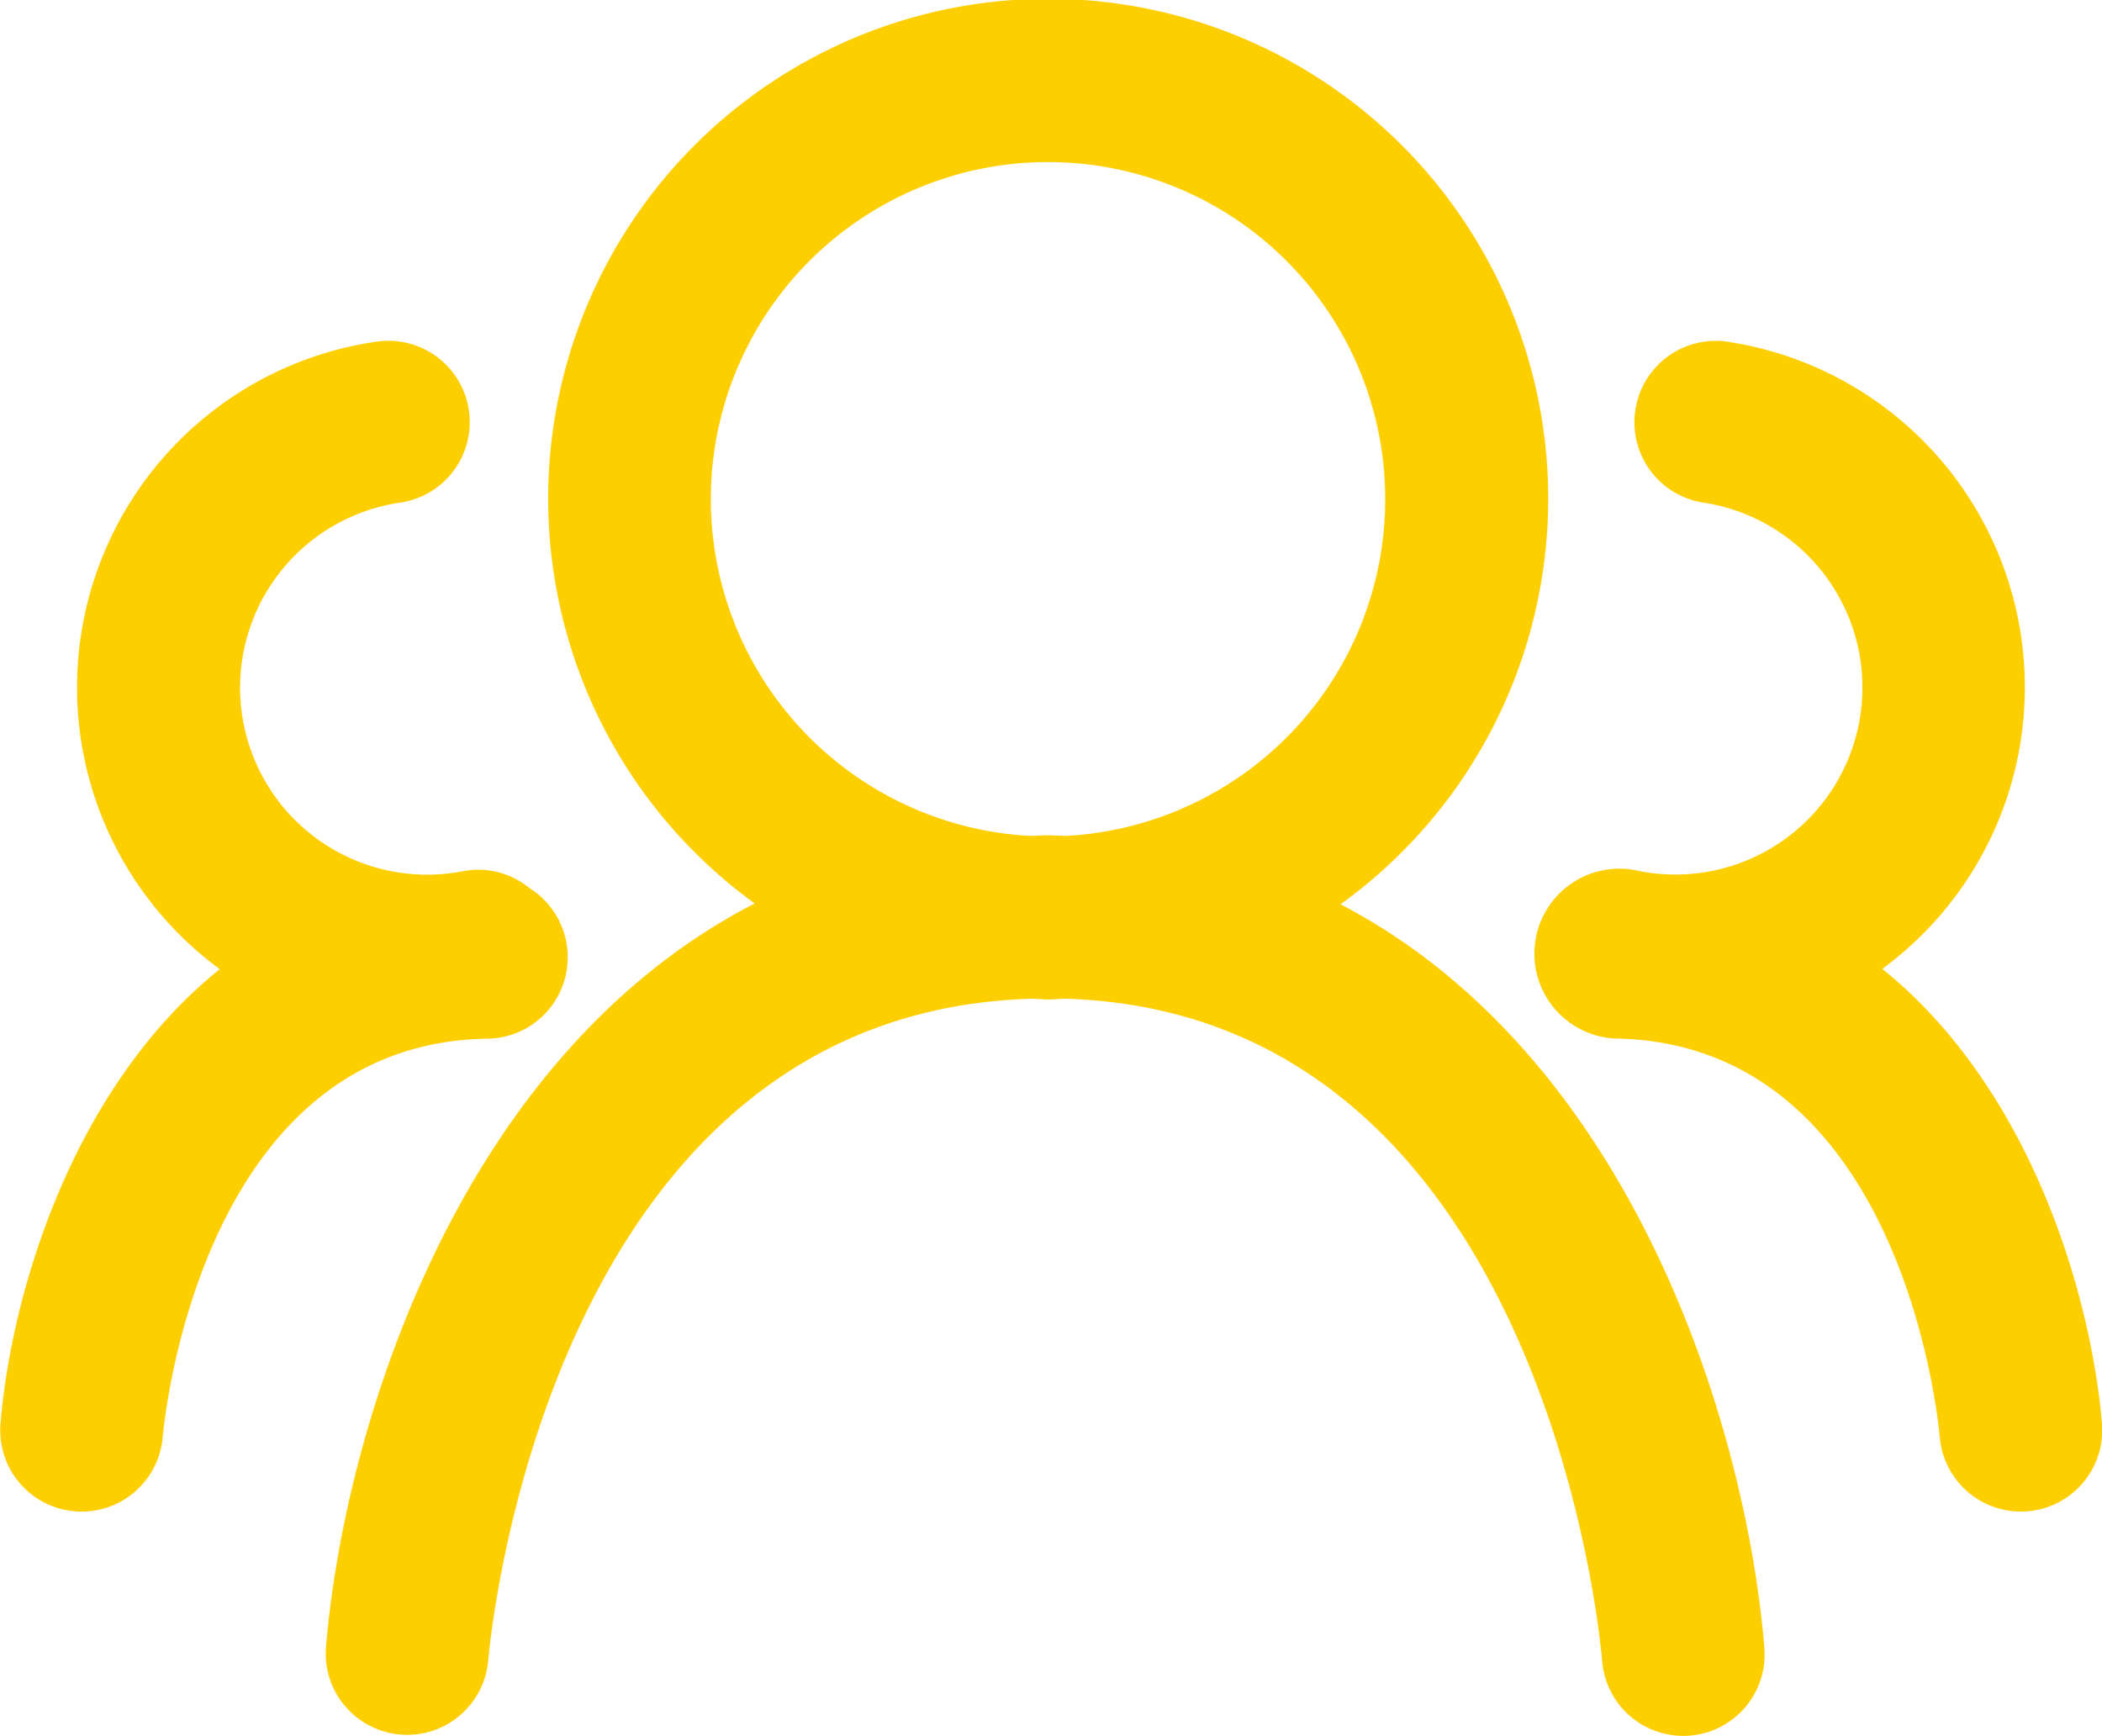 <svg xmlns="http://www.w3.org/2000/svg" width="54.651" height="45.143" viewBox="0 0 54.651 45.143">
  <g id="Group_271" data-name="Group 271" transform="translate(-5.256 0.318)">
    <g id="Orients_the_team" data-name="Orients the team" transform="translate(-1069.984 -930.825)">
      <path id="Path_1608" data-name="Path 1608" d="M1115.632,954.021A13,13,0,1,0,1100.4,954c-7.7,3.964-10.677,13.648-11.148,19.357a2.116,2.116,0,0,0,4.217.351c.059-.7,1.6-16.865,14.138-17.231.142,0,.281.021.424.021s.283-.017.425-.022c12.413.365,13.92,16.533,13.978,17.226a2.115,2.115,0,0,0,2.106,1.944c.057,0,.115,0,.173-.007a2.116,2.116,0,0,0,1.938-2.279C1126.185,967.662,1123.251,958,1115.632,954.021ZM1099.259,943.5a8.767,8.767,0,1,1,9.234,8.743c-.155,0-.305-.015-.462-.015s-.312.011-.469.015A8.77,8.77,0,0,1,1099.259,943.5Z" transform="translate(-5.538)" fill="#fdcf00"/>
      <path id="Path_1609" data-name="Path 1609" d="M1090,961.17a2.121,2.121,0,0,0-1-1.775,2.092,2.092,0,0,0-1.725-.434,4.918,4.918,0,0,1-1.526.053,4.863,4.863,0,0,1-.108-9.638,2.115,2.115,0,1,0-.606-4.187,9.086,9.086,0,0,0-4.082,16.318c-3.862,3.106-5.427,8.486-5.7,11.819a2.114,2.114,0,0,0,1.93,2.279q.091.008.181.008a2.118,2.118,0,0,0,2.106-1.934c.037-.419.98-10.256,8.45-10.364A2.114,2.114,0,0,0,1090,961.17Z" transform="translate(0 -5.799)" fill="#fdcf00"/>
      <path id="Path_1610" data-name="Path 1610" d="M1150.287,961.5a9.087,9.087,0,0,0-4.08-16.316,2.116,2.116,0,0,0-.6,4.188,4.863,4.863,0,1,1-1.633,9.585,2.21,2.21,0,1,0-.644,4.354c7.471.108,8.414,9.945,8.451,10.364a2.116,2.116,0,0,0,2.106,1.937c.058,0,.117,0,.177-.007a2.115,2.115,0,0,0,1.934-2.282C1155.717,969.992,1154.151,964.61,1150.287,961.5Z" transform="translate(-26.108 -5.799)" fill="#fdcf00"/>
    </g>
  </g>
</svg>
